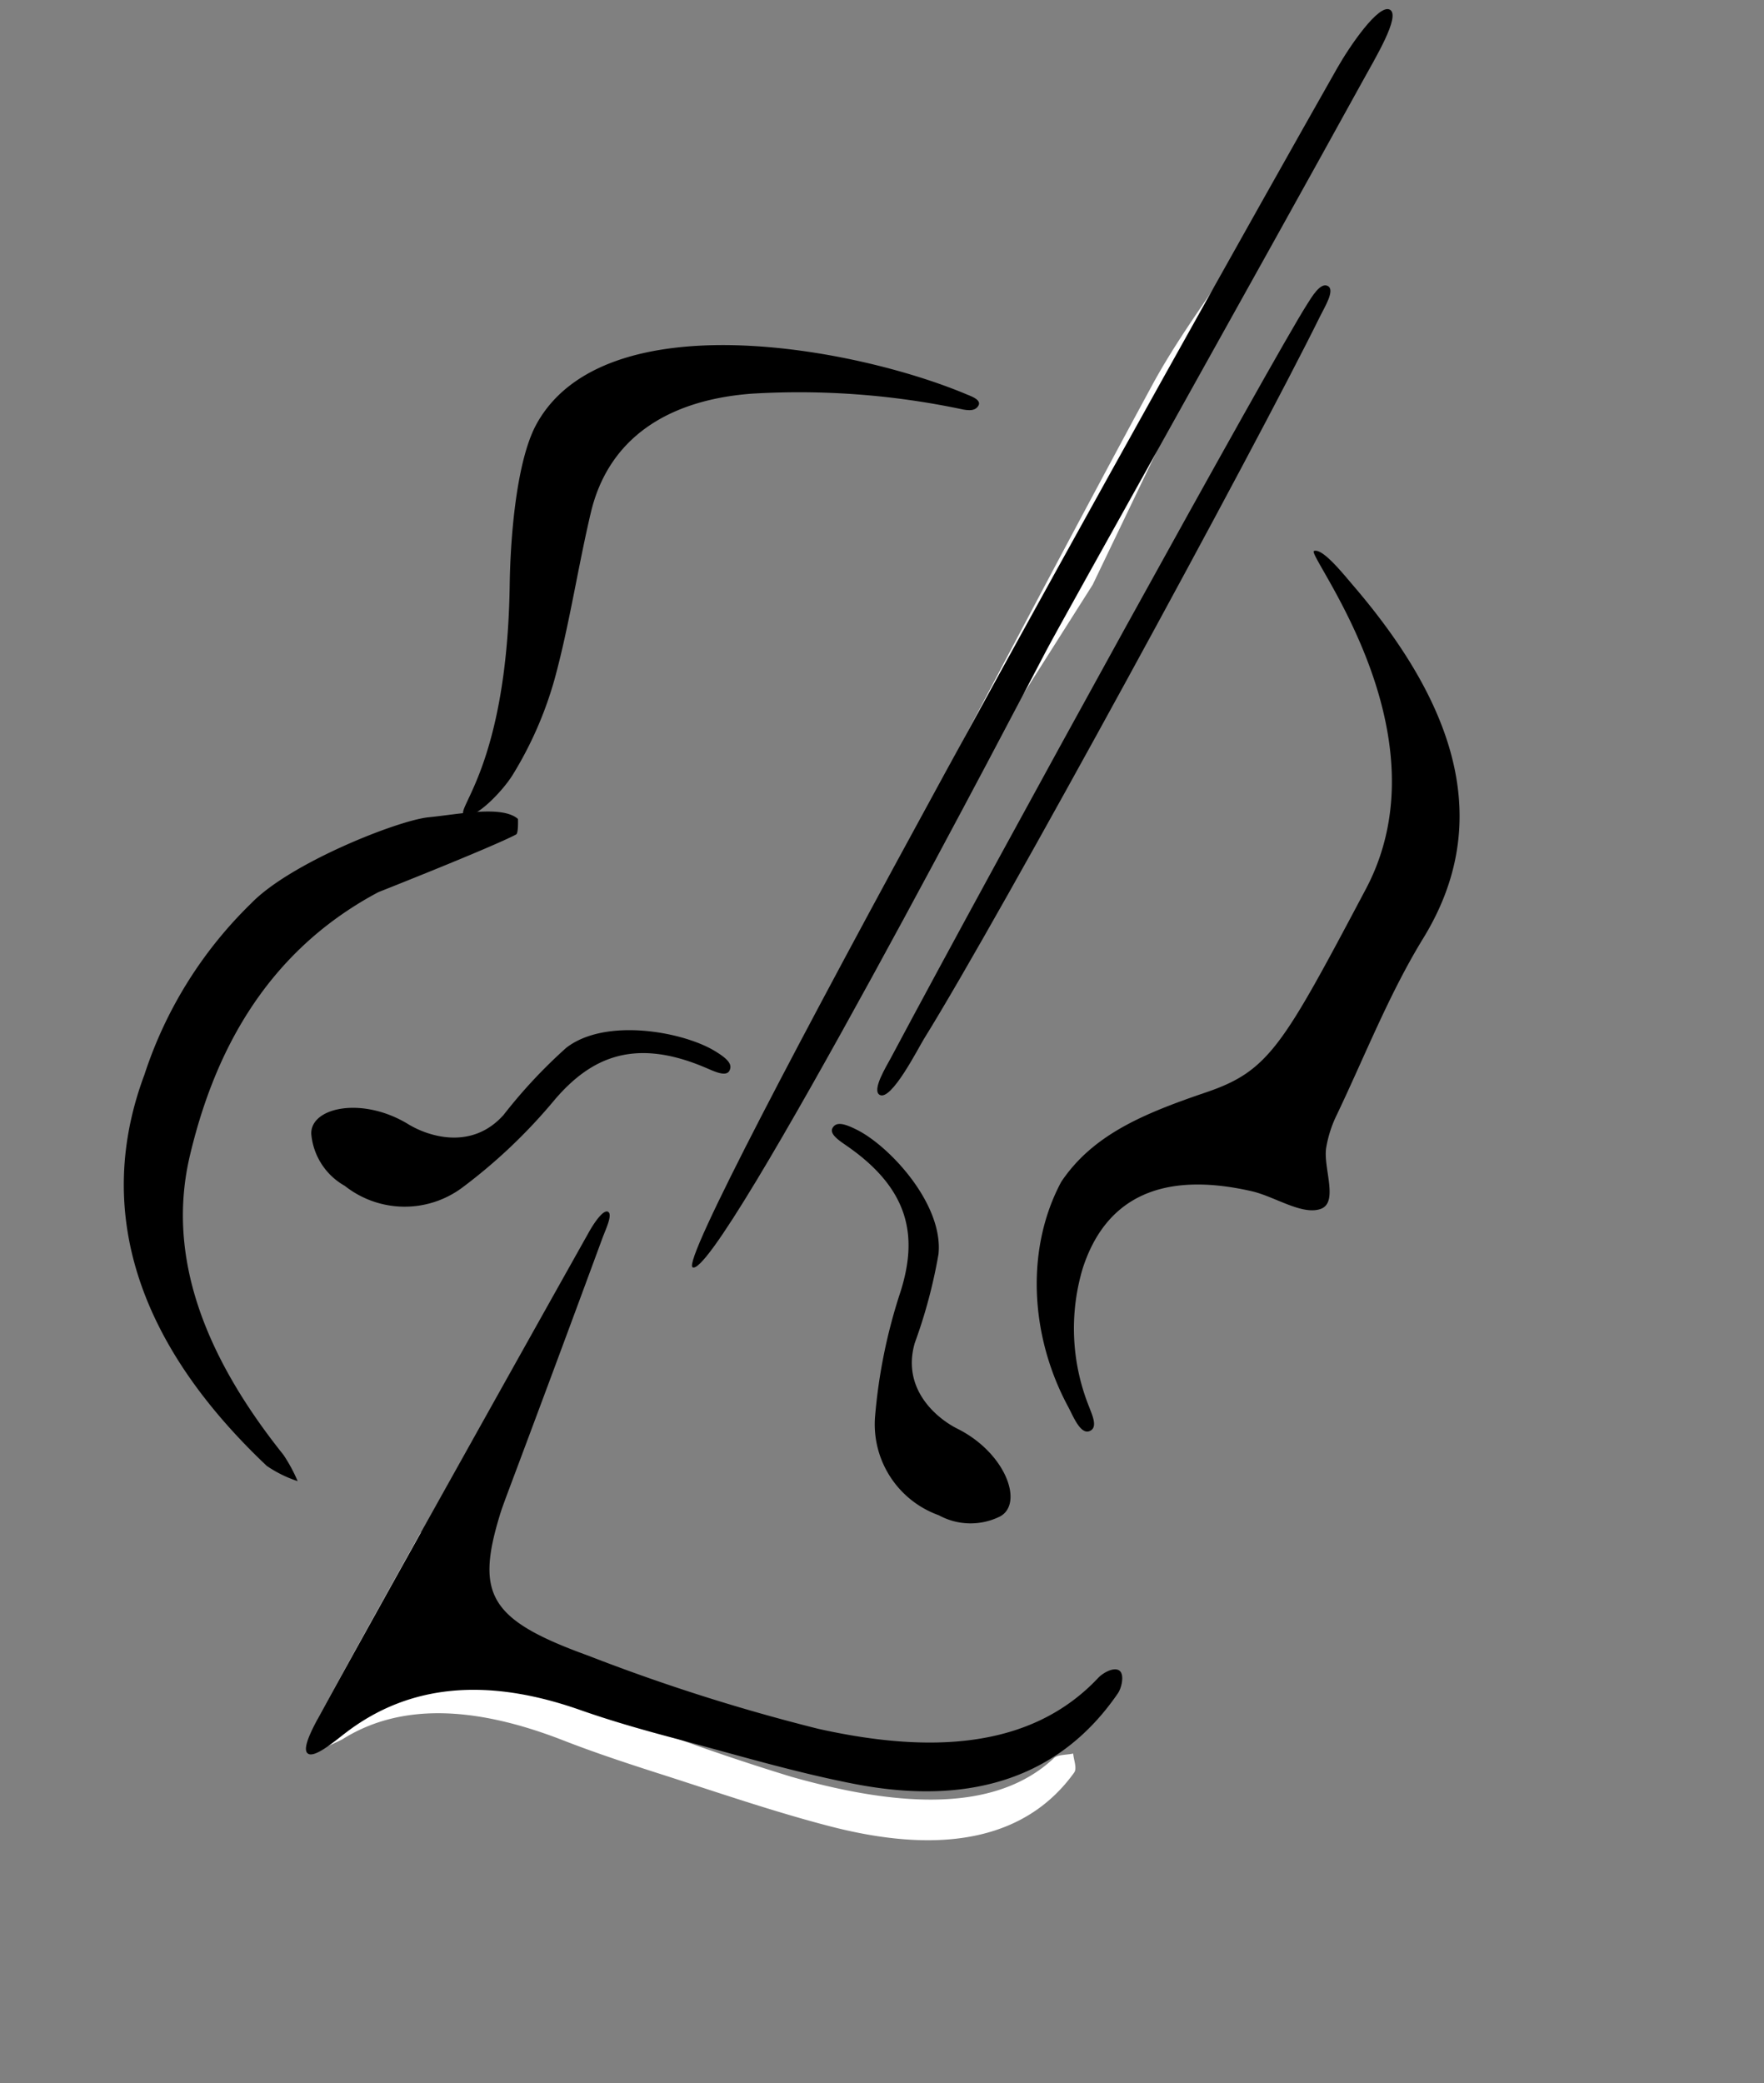 <?xml version="1.0" encoding="UTF-8"?> <svg xmlns="http://www.w3.org/2000/svg" width="127.92" height="151.01" viewBox="0 0 127.92 151.01"><rect x="0" y="0" width="127.92" height="151.01" fill="#808080" stroke="none"/><g id="VIOLINE" transform="translate(63.932 -19.729) rotate(29)"><path id="Pfad_77277" data-name="Pfad 77277" d="M49.49,130.611h-.1c0,5.129-.03,10.259.03,15.388a12.785,12.785,0,0,0,.58,2.613,17.075,17.075,0,0,0,1.7-2.127c2.31-4.2,6.98-6.738,14.04-7.694,2.36-.319,4.68-.757,6.98-1.211,4.38-.876,8.84-1.649,13.07-2.748,8.52-2.222,12.83-6.364,13.49-11.955.05-.382-.47-.789-.73-1.179-.36.319-.95.605-1.06.956-1.76,5.528-8.1,8.57-15.97,10.418a170.9,170.9,0,0,1-17.17,2.748c-7.48.956-9.27.088-10.53-4.6-.11-.4-.18-.8-.26-1.2q-1.485-7.838-2.97-15.667a9.548,9.548,0,0,0-.57-1.5,5.956,5.956,0,0,0-.5,1.569C49.47,119.81,49.49,125.211,49.49,130.611Zm9.22-83.7c-.51-8.706-.99-17.077-1.51-25.448a7.581,7.581,0,0,0-.57-1.768,8.564,8.564,0,0,0-.43,1.593c-.28,3.64-.77,7.288-.73,10.936.13,13.094.43,26.2.7,39.291a6.272,6.272,0,0,0,.46,1.577,7.524,7.524,0,0,0,.6-1.808C57.76,63.052,58.24,54.816,58.71,46.906Z" transform="translate(-15.208 0)" fill="#fff"></path><path id="Pfad_77278" data-name="Pfad 77278" d="M49.51,138.61c0-.66.09-1.97.5-1.97s.47,1.25.57,1.88q1.515,9.825,2.97,19.67c.08.5.15,1.01.26,1.51,1.26,5.88,3.04,6.98,10.53,5.78a139.12,139.12,0,0,0,17.17-3.45c7.87-2.32,14.21-6.14,15.97-13.08.11-.44.57-1.23,1.06-1.2s.77,1,.73,1.48c-.66,7.03-4.97,12.23-13.49,15.01-4.23,1.38-8.69,2.35-13.07,3.45-2.3.58-4.62,1.12-6.98,1.52-7.06,1.2-11.73,4.38-14.04,9.66-.41.93-1.09,2.78-1.7,2.67s-.57-2.19-.58-3.28C49.36,171.83,49.47,145.39,49.51,138.61Z" transform="translate(-15.208 -32.938)"></path><path id="Pfad_77279" data-name="Pfad 77279" d="M77.7,100.21c.35-4.08,2.79-7.18,6.04-10.76s3.23-5.64,2.99-18.51S71.13,51.81,71.56,51.33s2.52.37,3.64.79c10.84,4.01,17.33,10.12,16.9,19.91-.21,4.72.43,9.47.72,14.21a8.729,8.729,0,0,0,.49,2.51c.51,1.38,2.75,3.03,1.78,4.08s-3.33.81-4.97,1.28c-6.4,1.85-9.05,5.51-8.02,10.82a15.216,15.216,0,0,0,5.3,8.59c.45.39,1.31.99.84,1.52s-1.61-.44-2.23-.83C80.98,110.97,77.77,105.57,77.7,100.21Z" transform="translate(-15.208 -14.344)"></path><path id="Pfad_77280" data-name="Pfad 77280" d="M50.47,52.75c.06,2.61,1.31,51.5-.76,51.5-1.71,0-1.5-74.64-1.26-98.7C48.47,3.71,48.82,0,49.74,0s.77,3.65.78,5.48C50.56,21.24,50.41,50.14,50.47,52.75Z" transform="translate(-7.596)"></path><path id="Pfad_77281" data-name="Pfad 77281" d="M9,124.45c-5.29,8.14-4.58,16.6-2.7,23.31,2.04,7.29,8.06,12.25,16.45,15.7a11.356,11.356,0,0,1,1.83,1.17,8.852,8.852,0,0,1-2.49.12c-12.85-3.29-20-10.39-21.51-20.49a30.511,30.511,0,0,1,.75-14.64c1.06-3.94,6.41-10.43,8.22-11.68s4.24-3.36,5.73-3.04c0,0,.54.88.43,1.05C14.62,117.62,9,124.45,9,124.45Z" transform="translate(0 -32.938)"></path><path id="Pfad_77282" data-name="Pfad 77282" d="M2.58,68.65c0-10.22,17.54-16.06,26.27-16.99.34-.04,1.11-.17,1.11.3s-.46.65-.81.78a57.223,57.223,0,0,0-14.01,6.45c-5.13,3.38-7.49,7.89-6,13.19,1.11,3.95,2.58,7.85,3.55,11.82a27.2,27.2,0,0,1,.71,7.51c-.06,1.45-.84,4.29-1.66,4.29s.98-4.61-5.18-16.14C4.73,76.45,2.58,71.55,2.58,68.65Z" transform="translate(0 -12.394)"></path><path id="Pfad_77283" data-name="Pfad 77283" d="M57.48,81.61c-.04.76.13,5.13-.84,5.13-.68,0-.58-2.03-.59-2.7-.27-16.44-.37-57.81-.09-62.39.04-.67.06-1.95.68-1.95s.53,1.48.57,2.22C57.72,32.42,58,71.27,57.48,81.61Z" transform="translate(-8.718)"></path><path id="Pfad_77284" data-name="Pfad 77284" d="M39.22,113.03c1.08.04,1.65.2,1.65.75s-1.09.57-1.67.64c-5.57.59-7.59,3.42-8.39,7.32a39.249,39.249,0,0,1-2.78,8.84,7,7,0,0,1-7.51,4.01,4.789,4.789,0,0,1-3.94-2.1c-1.02-1.66,1.9-4.21,5.81-4.04,1.66.07,4.94-.54,5.71-3.94a37.129,37.129,0,0,1,1.62-6.47C31.15,114.74,36.52,112.94,39.22,113.03Z" transform="translate(-3.329 -23.277)"></path><path id="Pfad_77285" data-name="Pfad 77285" d="M59.51,113.03c-1.08.04-1.65.2-1.65.75s1.09.57,1.67.64c5.57.59,7.59,3.42,8.39,7.32a39.249,39.249,0,0,0,2.78,8.84,7,7,0,0,0,7.51,4.01,4.789,4.789,0,0,0,3.94-2.1c1.02-1.66-1.9-4.21-5.81-4.04-1.66.07-4.94-.54-5.71-3.94a37.129,37.129,0,0,0-1.62-6.47C67.59,114.74,62.22,112.94,59.51,113.03Z" transform="translate(-11.765 -23.277)"></path></g></svg> 